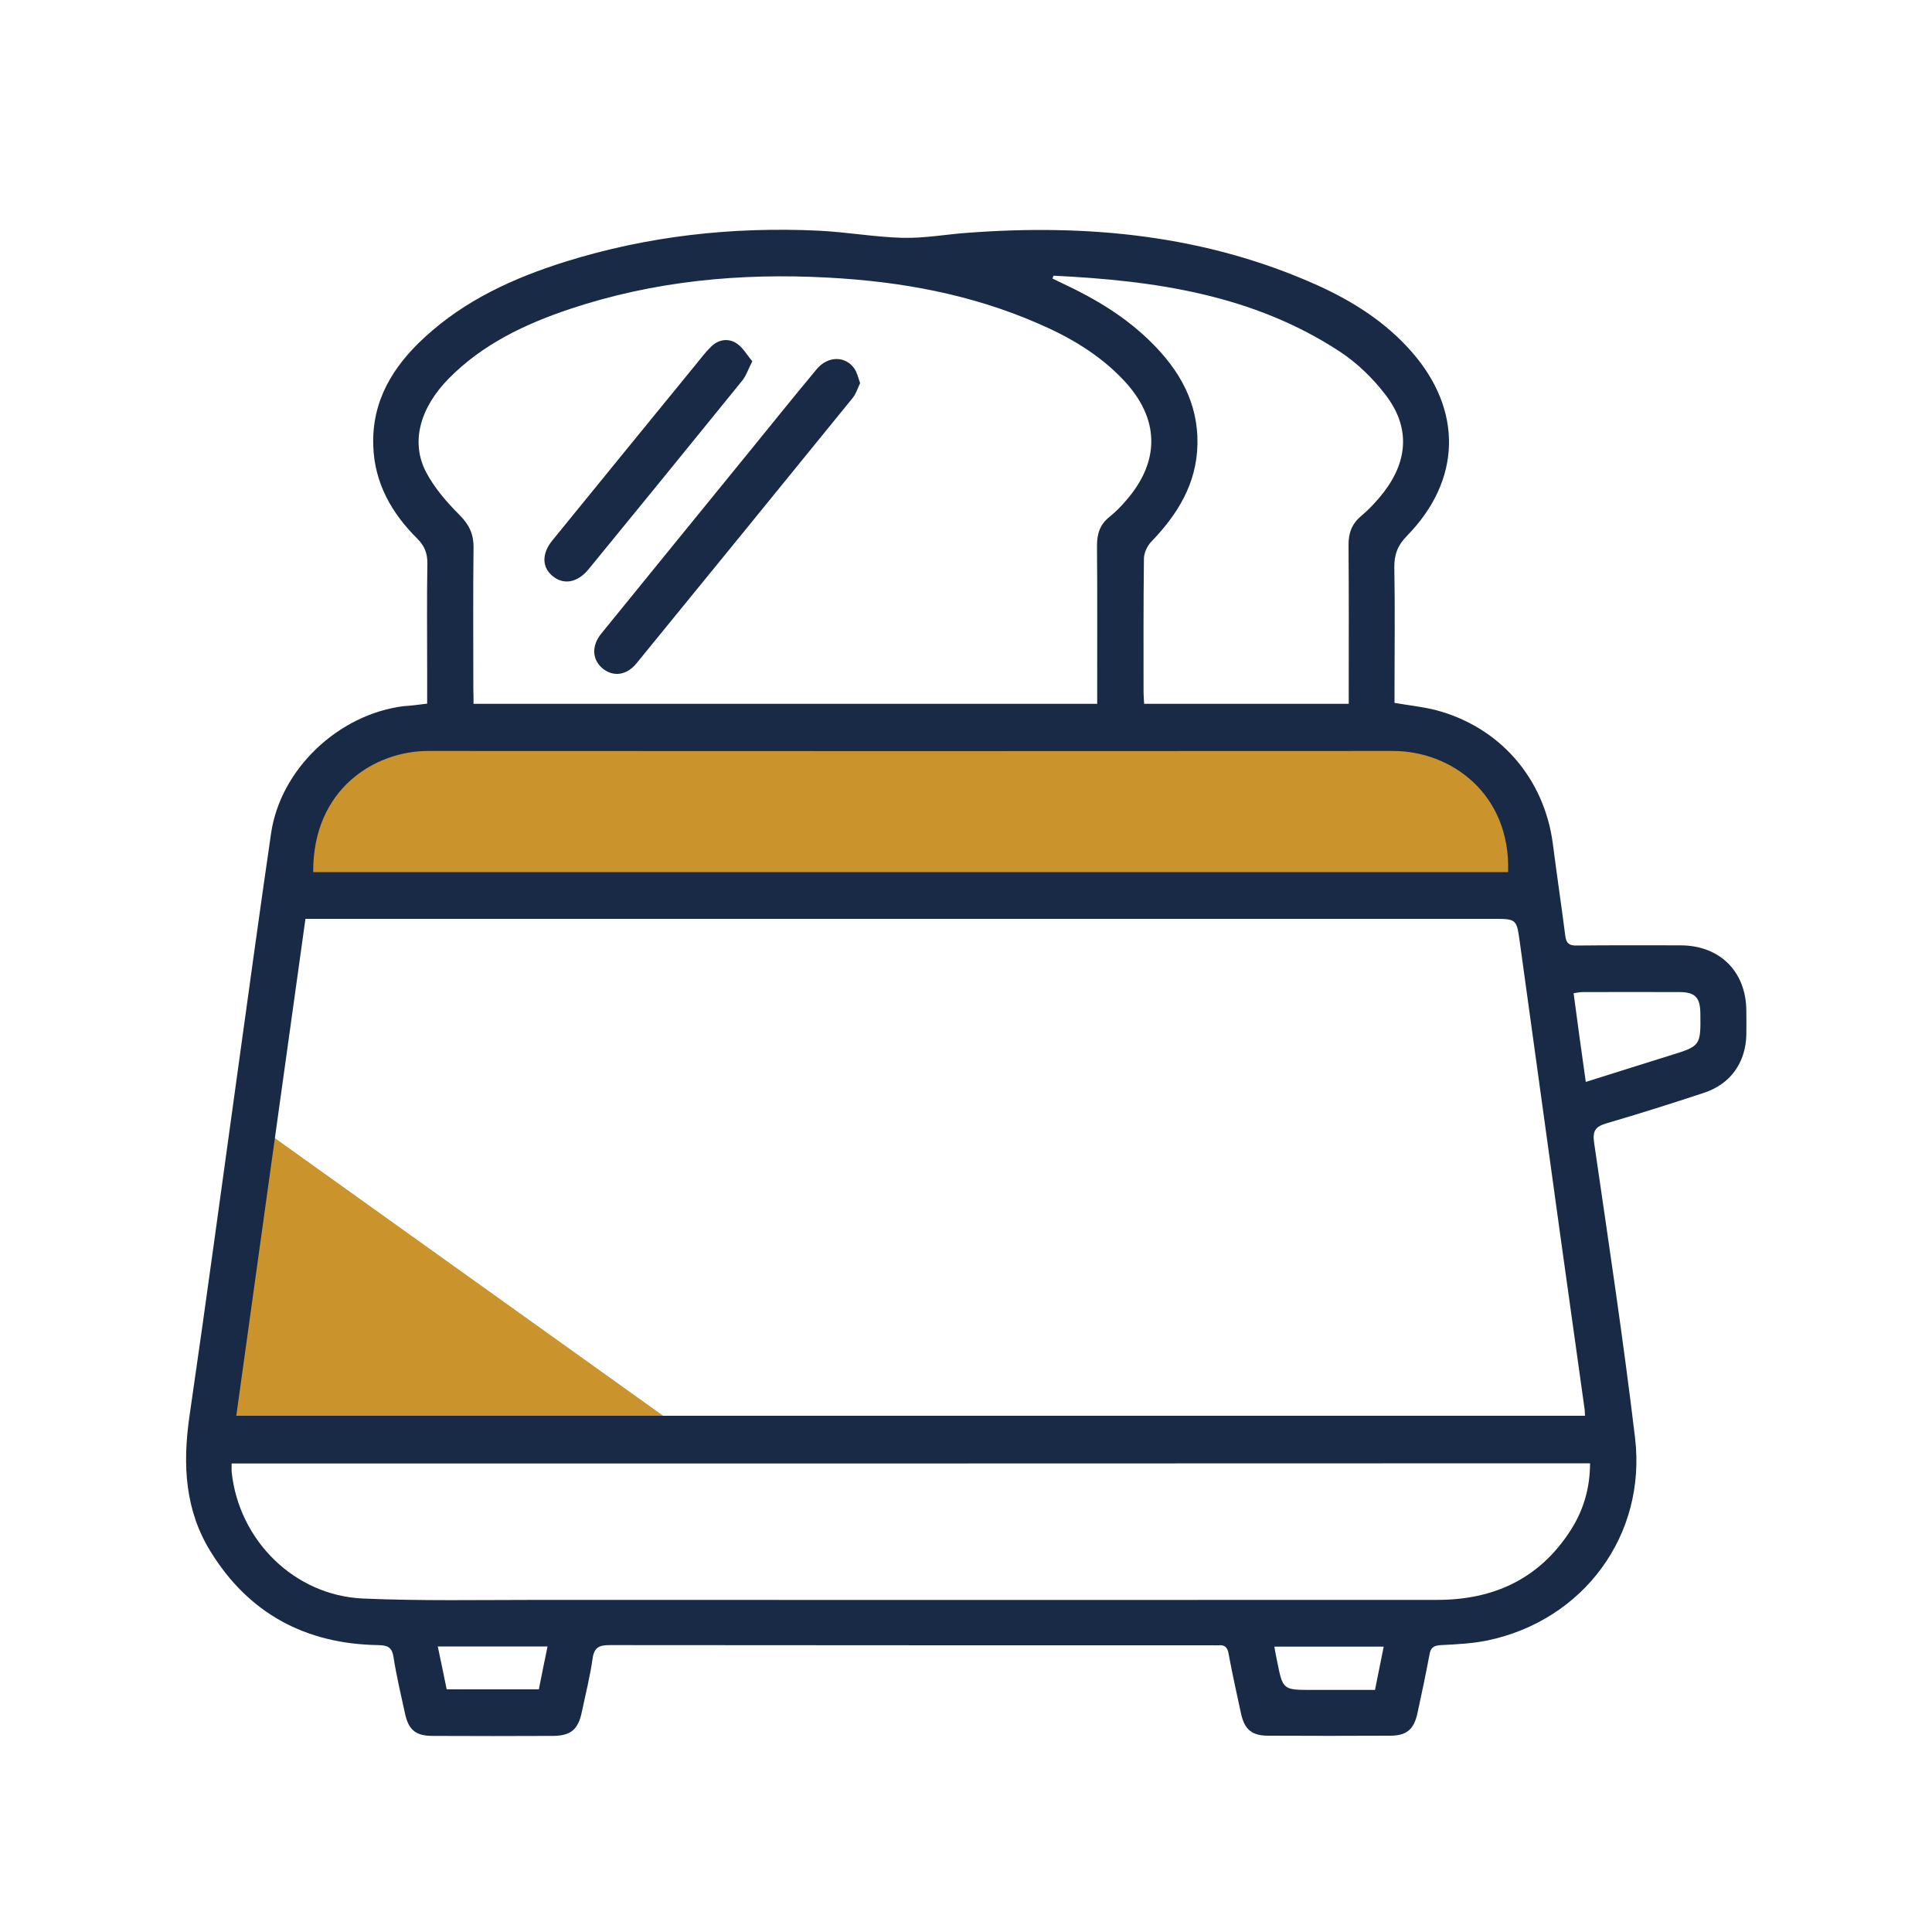 <svg xmlns="http://www.w3.org/2000/svg" xmlns:xlink="http://www.w3.org/1999/xlink" id="Layer_1" x="0px" y="0px" viewBox="0 0 100 100" style="enable-background:new 0 0 100 100;" xml:space="preserve"><style type="text/css">	.st0{fill:#CB932B;}	.st1{fill:#CA932B;}	.st2{fill:#182A46;}</style><polygon class="st0" points="12.23,57.48 12.23,74.1 35.47,74.1 "></polygon><path class="st1" d="M79.13,47.55c1.71-7.32-6.5-9.92-6.5-9.92s-37.65-1.21-48.26,0c-10.61,1.21-8.56,8.34-8.56,8.34h62.26 L79.13,47.55z"></path><g>	<path class="st2" d="M22.11,36.42c0-0.6,0-1.16,0-1.72c0-1.84-0.02-3.68,0.01-5.51c0.01-0.55-0.14-0.93-0.53-1.32  c-1.33-1.32-2.21-2.88-2.27-4.8c-0.08-2.32,1.02-4.11,2.66-5.61c2.09-1.93,4.62-3.08,7.3-3.92c4.26-1.33,8.64-1.81,13.09-1.6  c1.45,0.07,2.89,0.33,4.34,0.37c1.12,0.03,2.25-0.18,3.37-0.26c6.25-0.47,12.34,0.12,18.12,2.72c1.83,0.83,3.52,1.9,4.86,3.43  c2.66,3.03,2.59,6.65-0.24,9.54c-0.48,0.49-0.66,0.97-0.65,1.64c0.04,2.1,0.01,4.2,0.01,6.3c0,0.24,0,0.48,0,0.7  c0.74,0.13,1.43,0.2,2.08,0.36c3.35,0.86,5.68,3.53,6.12,6.97c0.2,1.58,0.44,3.16,0.64,4.74c0.05,0.38,0.21,0.5,0.58,0.49  c1.8-0.02,3.59-0.01,5.39-0.01c2.03,0.01,3.38,1.35,3.4,3.37c0,0.42,0.01,0.85,0,1.27c-0.04,1.45-0.83,2.55-2.21,3  c-1.67,0.55-3.34,1.08-5.02,1.57c-0.57,0.17-0.74,0.38-0.65,1c0.74,5.09,1.51,10.18,2.12,15.28c0.6,5.04-2.67,9.45-7.64,10.49  c-0.78,0.16-1.6,0.2-2.4,0.24c-0.37,0.02-0.54,0.12-0.6,0.49c-0.19,1.01-0.4,2.02-0.62,3.02c-0.18,0.85-0.56,1.18-1.42,1.18  c-2.1,0.01-4.2,0.01-6.3,0c-0.86,0-1.24-0.32-1.42-1.17c-0.22-1.02-0.45-2.05-0.64-3.08c-0.06-0.33-0.2-0.46-0.52-0.43  c-0.1,0.01-0.2,0-0.3,0c-10.4,0-20.8,0-31.19-0.01c-0.55,0-0.83,0.1-0.91,0.71c-0.13,0.92-0.36,1.82-0.55,2.73  c-0.19,0.92-0.56,1.25-1.49,1.26c-2.08,0.01-4.16,0.01-6.24,0c-0.87,0-1.25-0.31-1.43-1.17c-0.21-0.97-0.44-1.93-0.59-2.9  c-0.08-0.53-0.31-0.62-0.8-0.63c-3.75-0.06-6.69-1.63-8.67-4.84c-1.33-2.15-1.45-4.5-1.1-6.96c0.88-6.03,1.69-12.07,2.53-18.1  c0.56-4.04,1.11-8.07,1.7-12.11c0.48-3.32,3.47-6.16,6.86-6.59C21.25,36.53,21.63,36.48,22.11,36.42z M12.23,73.28  c23.32,0,46.55,0,69.81,0c-0.01-0.14-0.01-0.24-0.02-0.33c-0.41-2.96-0.83-5.91-1.24-8.87c-0.71-5.12-1.41-10.23-2.12-15.35  c-0.16-1.17-0.18-1.17-1.38-1.17c-20.25,0-40.51,0-60.76,0c-0.22,0-0.43,0-0.71,0C14.61,56.16,13.42,64.7,12.23,73.28z   M24.51,36.43c10.81,0,21.52,0,32.28,0c0-0.26,0-0.48,0-0.69c0-2.5,0.01-5.01-0.01-7.51c0-0.61,0.16-1.09,0.65-1.48  c0.31-0.25,0.6-0.54,0.86-0.85c1.78-2.04,1.73-4.25-0.13-6.22c-1.25-1.33-2.8-2.24-4.46-2.95c-3.45-1.5-7.08-2.16-10.82-2.36  c-4.55-0.25-9.03,0.17-13.37,1.62c-2.33,0.78-4.53,1.82-6.29,3.61c-1.49,1.52-1.97,3.29-1.17,4.83c0.43,0.82,1.07,1.56,1.73,2.22  c0.5,0.5,0.74,0.99,0.73,1.7c-0.03,2.44-0.01,4.88-0.01,7.33C24.51,35.91,24.51,36.15,24.51,36.43z M11.99,75.75  c0,0.19-0.01,0.31,0,0.43c0.37,3.55,3.25,6.41,6.81,6.56c3.02,0.13,6.05,0.07,9.08,0.07c15.5,0.01,31.01,0,46.51,0  c2.94,0,5.3-1.1,6.91-3.61c0.66-1.03,1-2.18,1-3.46C58.85,75.75,35.44,75.75,11.99,75.75z M16.21,45.14c20.65,0,41.25,0,61.85,0  c0.13-4.05-2.95-6.27-5.95-6.27c-16.65,0.01-33.31,0.01-49.96,0C19.44,38.87,16.19,40.8,16.21,45.14z M54.53,14.27  c-0.02,0.05-0.04,0.1-0.05,0.15c0.17,0.08,0.35,0.17,0.52,0.25c1.69,0.79,3.28,1.74,4.61,3.07c1.46,1.45,2.41,3.13,2.37,5.25  c-0.04,2.05-1.03,3.64-2.4,5.06c-0.21,0.22-0.37,0.58-0.37,0.87c-0.03,2.3-0.02,4.6-0.02,6.9c0,0.2,0.02,0.39,0.03,0.61  c3.53,0,7.02,0,10.59,0c0-0.26,0-0.5,0-0.73c0-2.5,0.01-5.01-0.01-7.51c0-0.61,0.17-1.07,0.65-1.48c0.44-0.37,0.85-0.81,1.2-1.27  c1.25-1.65,1.32-3.38,0.06-5.01c-0.65-0.85-1.46-1.64-2.36-2.23C64.86,15.25,59.75,14.52,54.53,14.27z M82.08,56  c1.5-0.47,2.91-0.92,4.33-1.36c1.62-0.5,1.62-0.5,1.6-2.2c-0.01-0.81-0.27-1.09-1.09-1.09c-1.67-0.01-3.34,0-5.01,0  c-0.13,0-0.27,0.03-0.46,0.06C81.65,52.94,81.86,54.44,82.08,56z M22.66,85.22c0.17,0.79,0.31,1.5,0.46,2.22c1.61,0,3.17,0,4.77,0  c0.15-0.74,0.29-1.46,0.45-2.22C26.42,85.22,24.59,85.22,22.66,85.22z M71.62,85.23c-1.93,0-3.77,0-5.66,0  c0.05,0.28,0.09,0.51,0.14,0.74c0.3,1.5,0.3,1.5,1.81,1.5c1.08,0,2.17,0,3.26,0C71.33,86.69,71.47,85.99,71.62,85.23z"></path>	<path class="st2" d="M44.52,19.83c-0.13,0.27-0.21,0.55-0.38,0.76c-3.73,4.59-7.46,9.17-11.2,13.75c-0.5,0.61-1.17,0.7-1.71,0.29  c-0.57-0.44-0.64-1.17-0.12-1.82c2.53-3.12,5.07-6.23,7.6-9.34c1.18-1.45,2.36-2.92,3.56-4.36c0.58-0.7,1.5-0.7,1.96-0.02  C44.37,19.3,44.42,19.56,44.52,19.83z"></path>	<path class="st2" d="M38.94,18.7c-0.22,0.42-0.32,0.76-0.53,1.01c-2.64,3.26-5.29,6.51-7.95,9.76c-0.56,0.68-1.27,0.82-1.84,0.36  c-0.58-0.46-0.59-1.18-0.02-1.87c2.47-3.03,4.94-6.07,7.42-9.1c0.25-0.31,0.5-0.64,0.79-0.92c0.37-0.37,0.87-0.44,1.28-0.19  C38.44,17.96,38.65,18.36,38.94,18.7z"></path></g></svg>